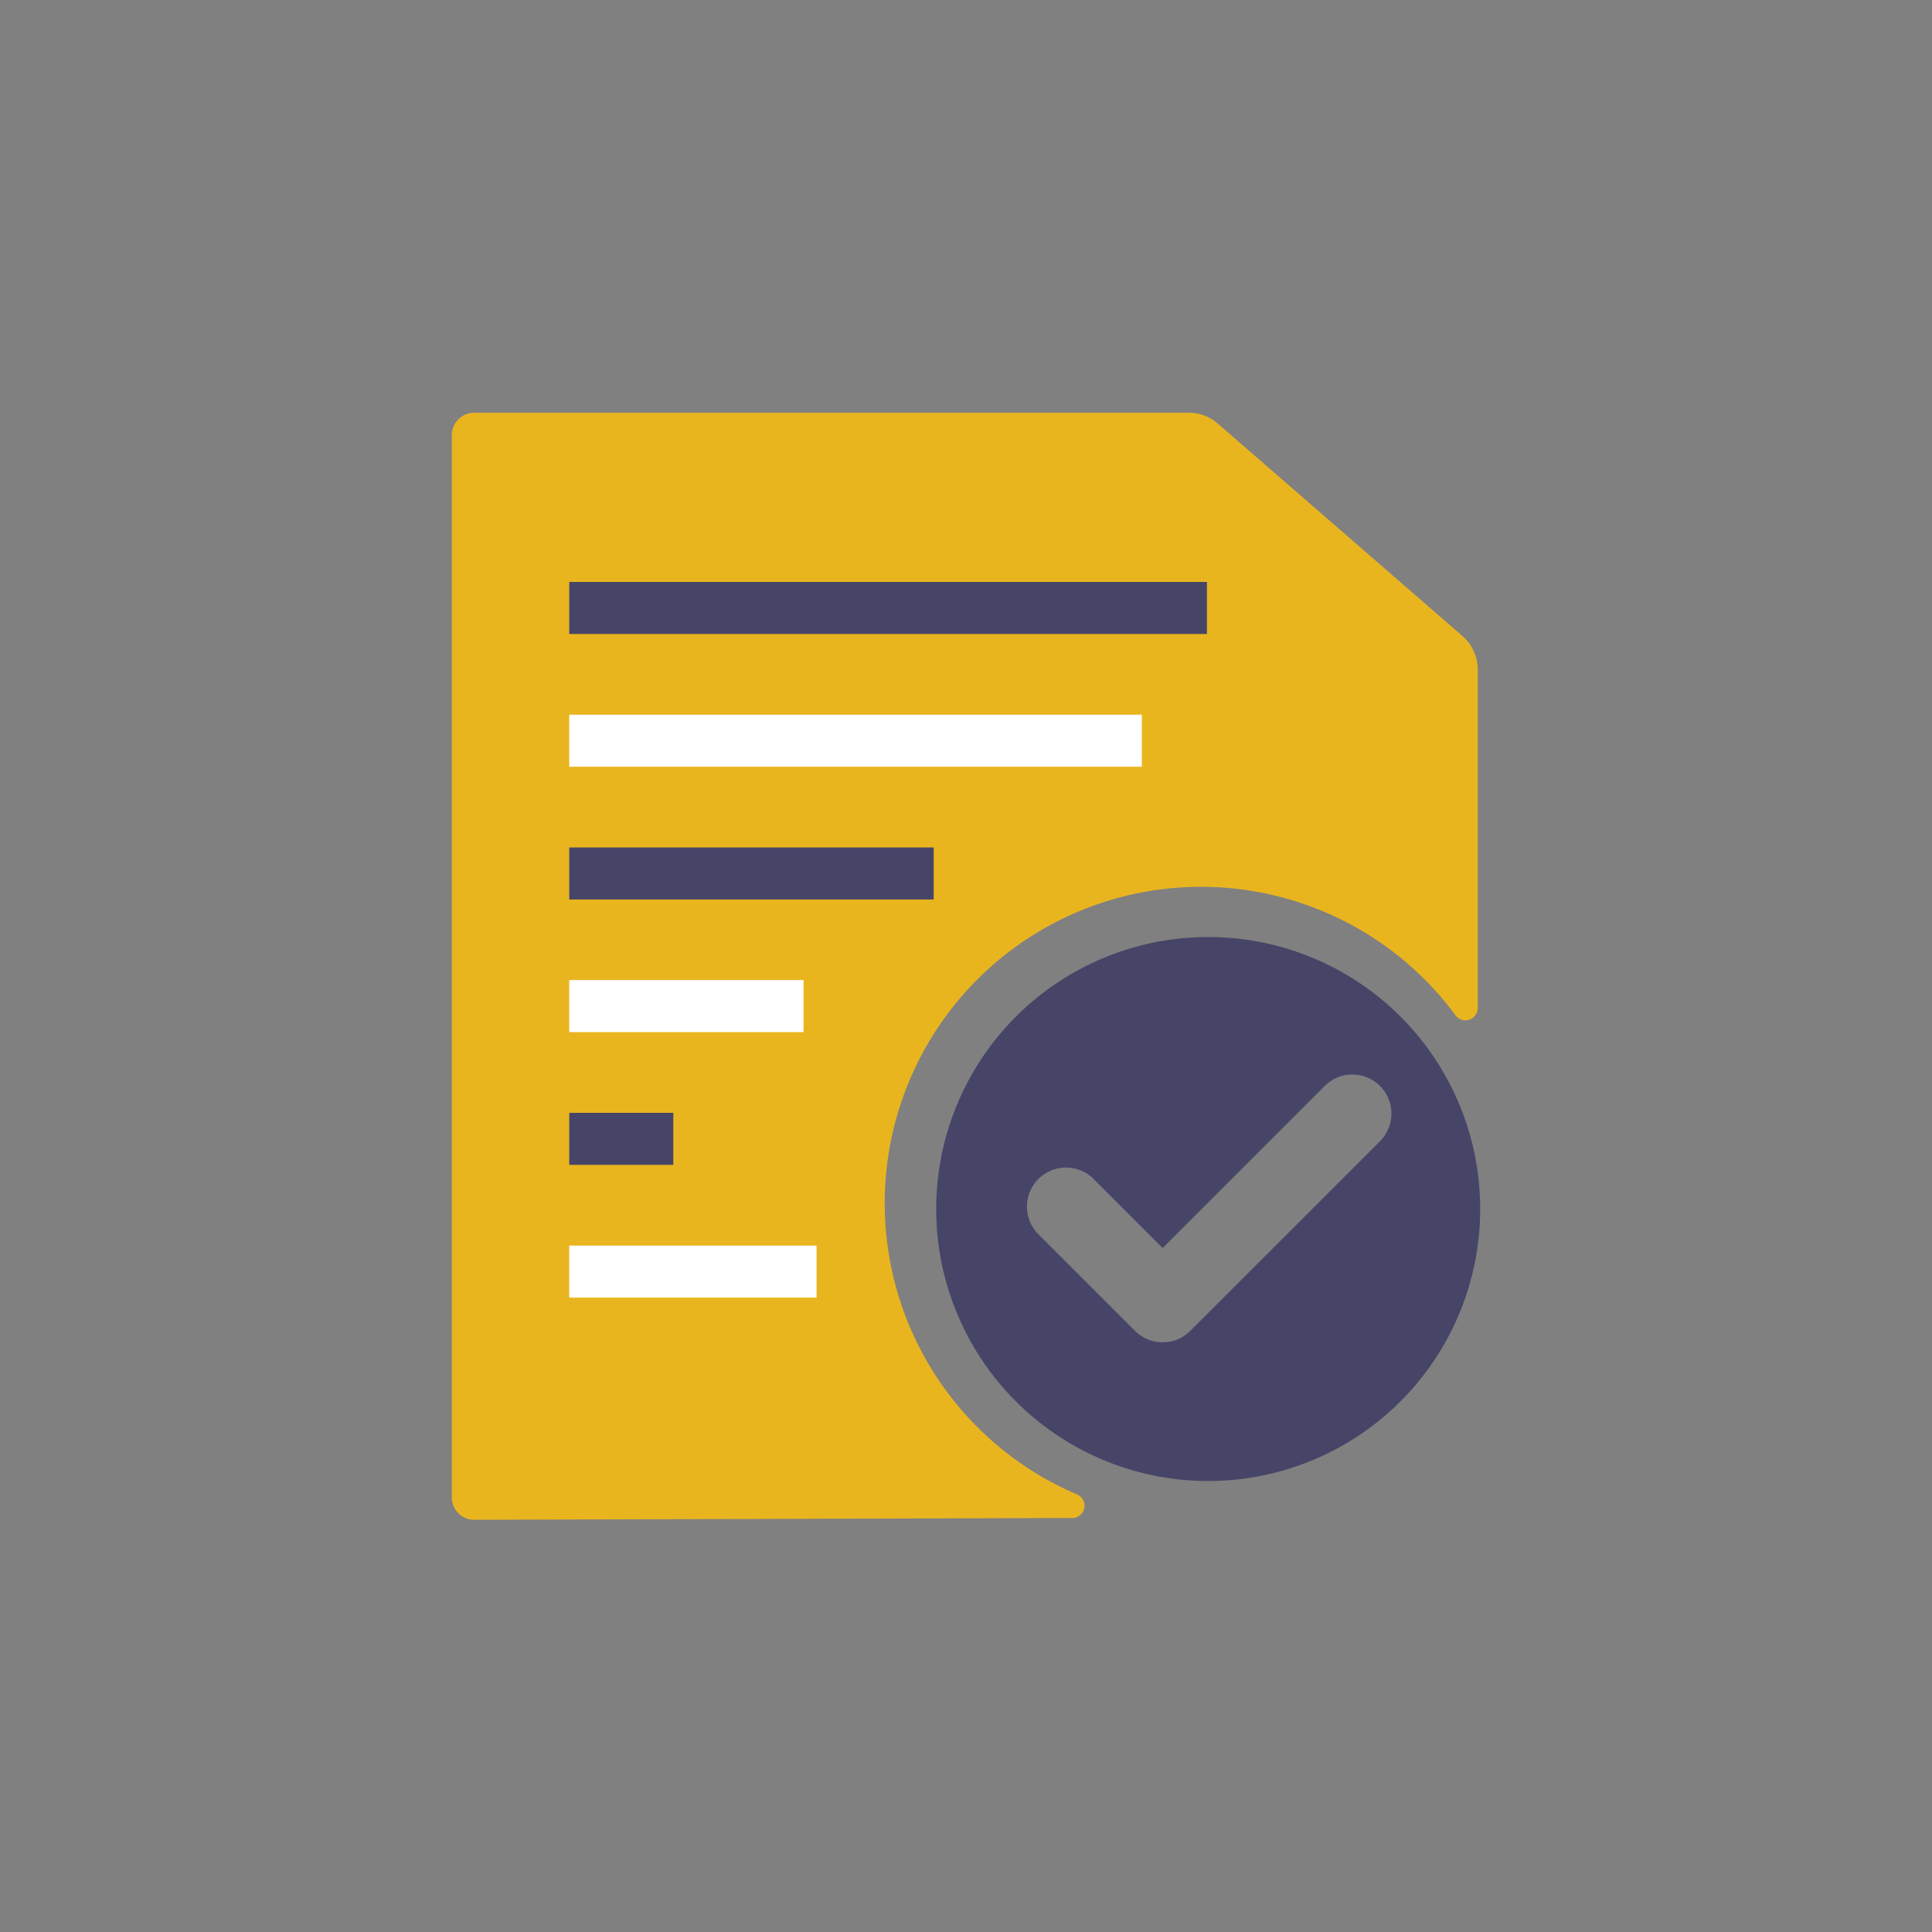 <svg id="图层_1" data-name="图层 1" xmlns="http://www.w3.org/2000/svg" viewBox="0 0 140 140"><rect x="0" y="0" width="140" height="140" fill="#808080" stroke="none"/><defs><style>.cls-1{fill:#e9b51f;}.cls-2{fill:#464568;}.cls-3{fill:#fff;}</style></defs><title>01 icon</title><path class="cls-1" d="M64.11,87.22a22.92,22.92,0,0,1,41.36-13.65.89.89,0,0,0,1.61-.53V48.55A3.22,3.22,0,0,0,106,46.11L88.25,30.7a3.14,3.14,0,0,0-2.11-.79H34.35a1.62,1.62,0,0,0-1.61,1.61v77a1.62,1.62,0,0,0,1.61,1.61L77.68,110a.89.89,0,0,0,.34-1.72A22.92,22.92,0,0,1,64.11,87.22Zm0,0"/><rect class="cls-2" x="41.25" y="42.17" width="46.21" height="3.77"/><rect class="cls-3" x="41.25" y="51.79" width="41.49" height="3.77"/><rect class="cls-2" x="41.25" y="61.41" width="26.41" height="3.77"/><rect class="cls-3" x="41.25" y="71.02" width="16.98" height="3.77"/><rect class="cls-2" x="41.25" y="80.64" width="7.54" height="3.77"/><rect class="cls-3" x="41.25" y="90.26" width="17.92" height="3.77"/><path class="cls-2" d="M87.55,67.9a19.71,19.71,0,1,0,19.71,19.7A19.7,19.7,0,0,0,87.55,67.9ZM99.93,82.77,86.25,96.44a2.82,2.82,0,0,1-2,.83,2.85,2.85,0,0,1-2-.83l-7.07-7.07a2.83,2.83,0,0,1,4-4l5.07,5.07L95.93,78.76a2.83,2.83,0,1,1,4,4Z"/></svg>